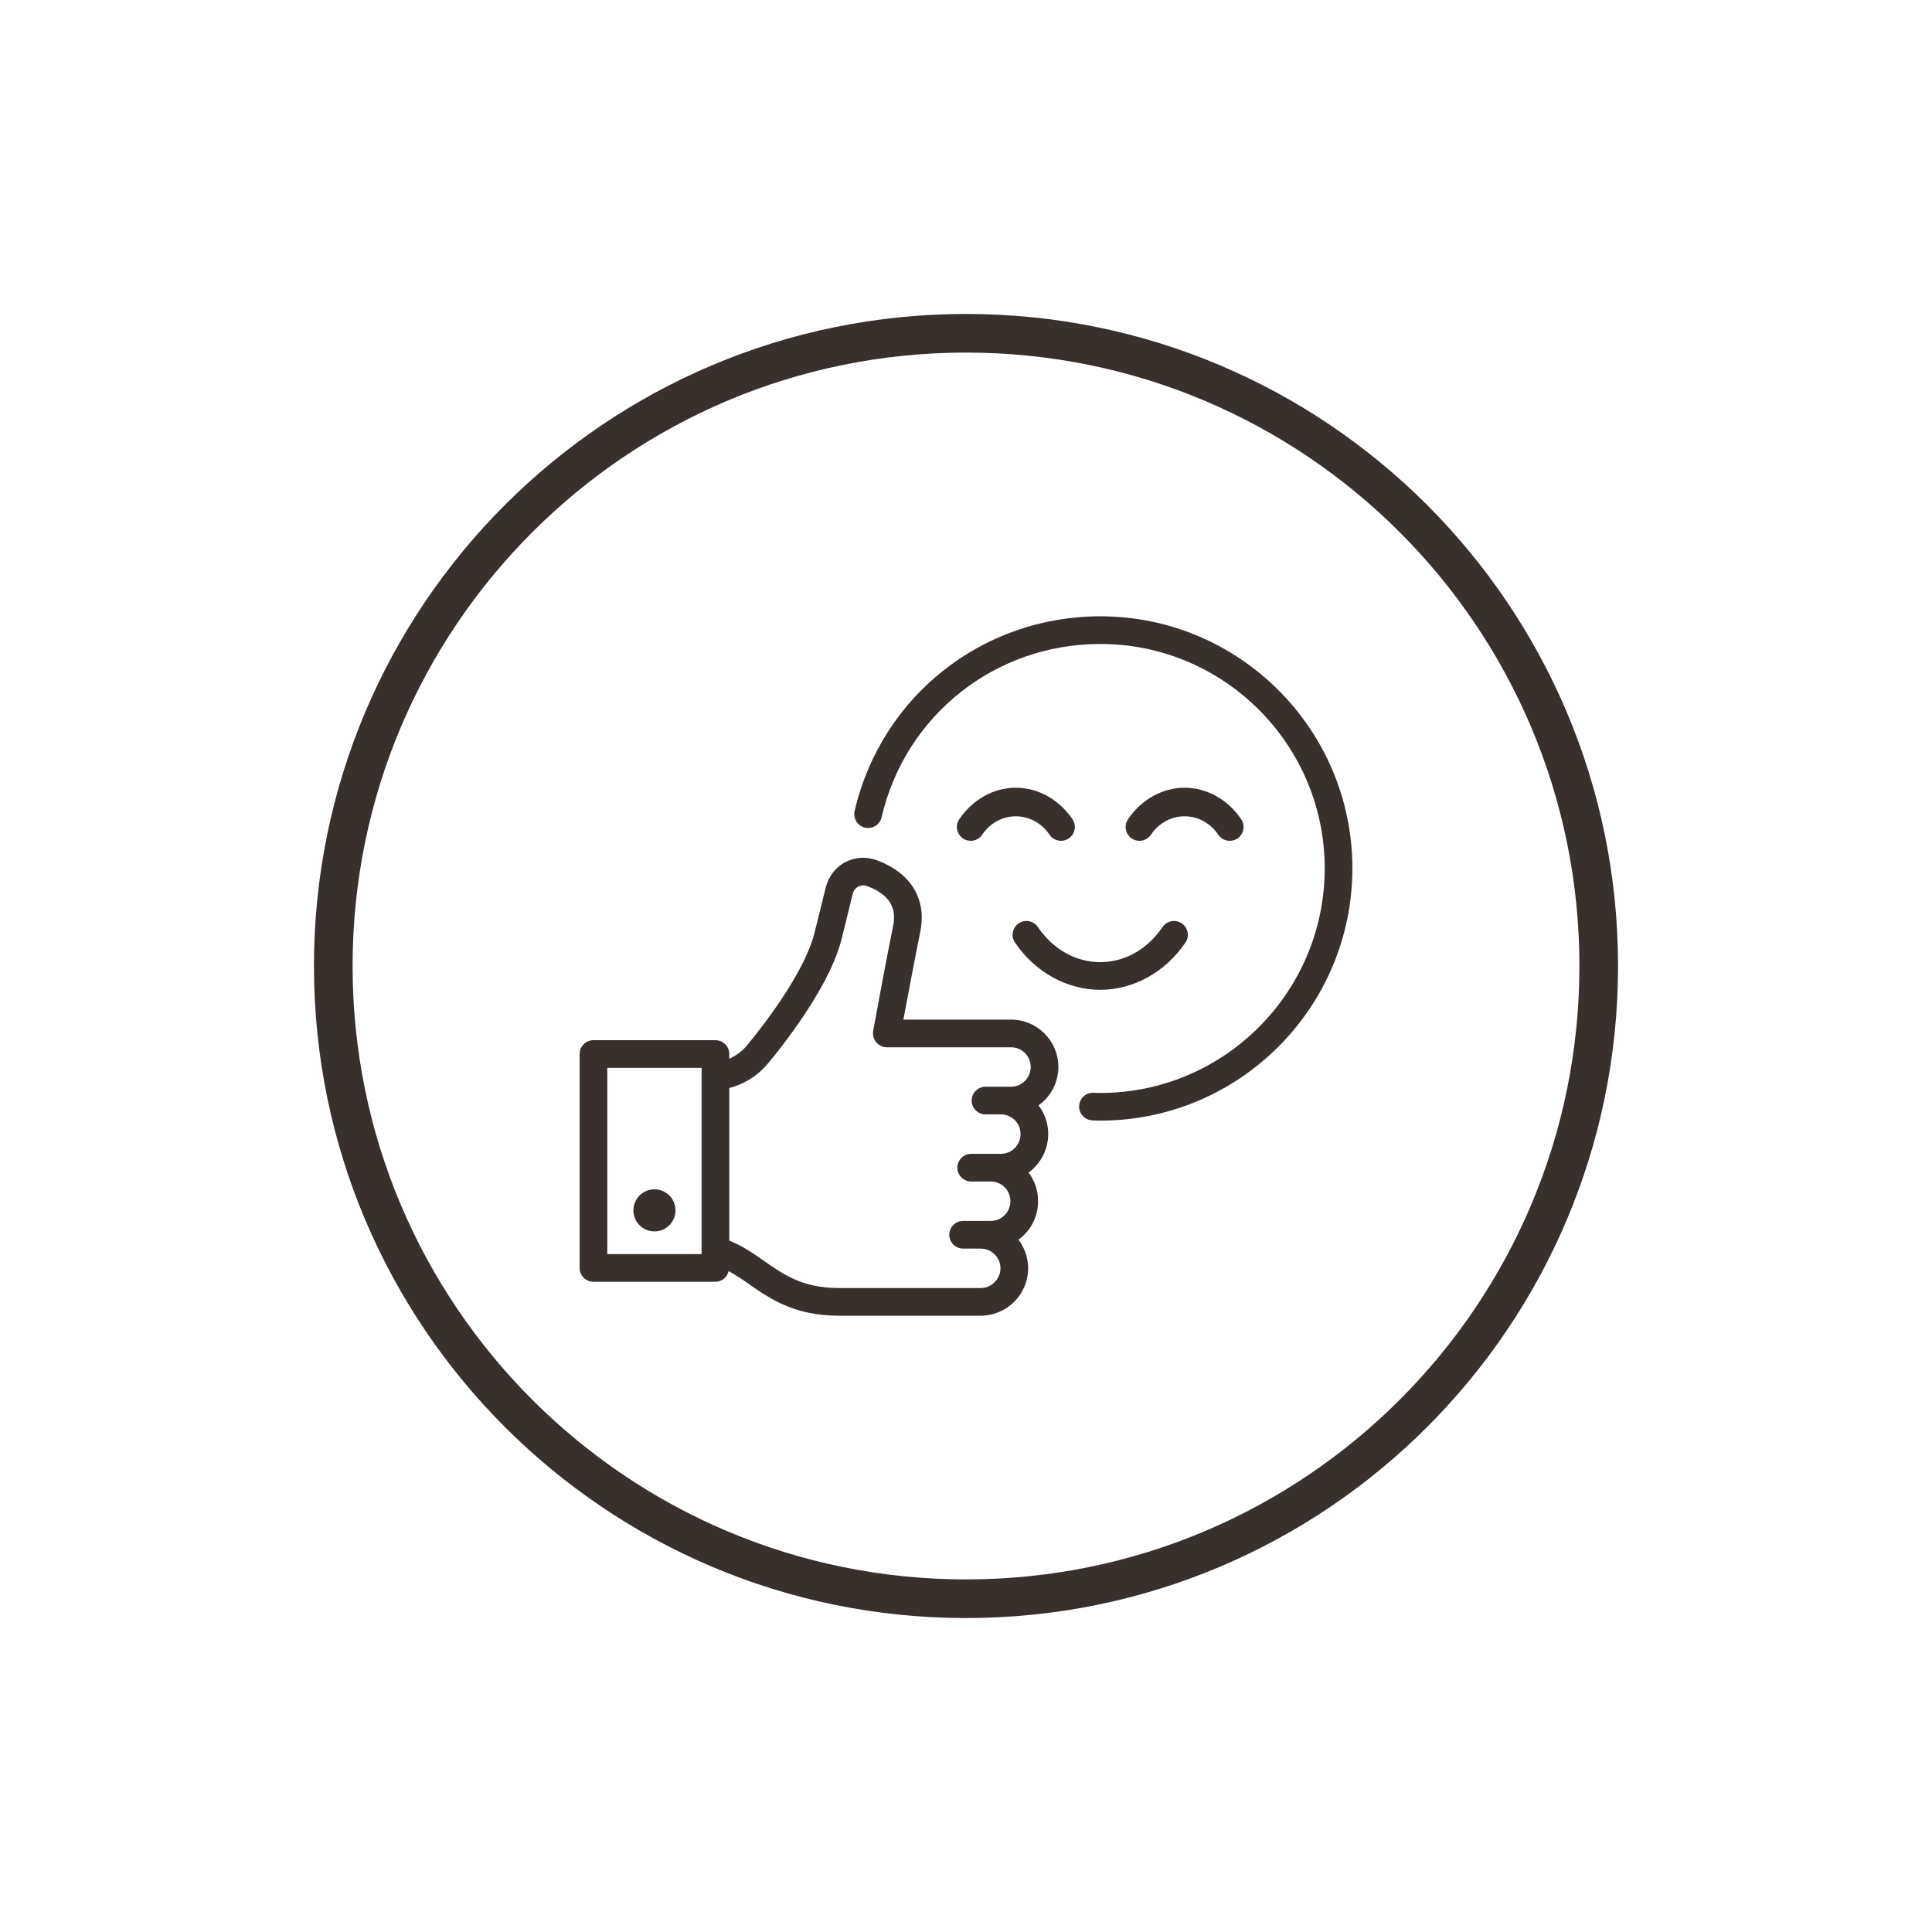 <svg xmlns="http://www.w3.org/2000/svg" xmlns:xlink="http://www.w3.org/1999/xlink" width="500" zoomAndPan="magnify" viewBox="0 0 375 375" height="500" preserveAspectRatio="xMidYMid meet" version="1.2"><defs><clipPath id="8259eab621"><path d="M 60.938 60.938 L 314.062 60.938 L 314.062 314.062 L 60.938 314.062 Z M 60.938 60.938 "/></clipPath><clipPath id="02599c2e63"><path d="M 187.5 60.938 C 117.602 60.938 60.938 117.602 60.938 187.5 C 60.938 257.398 117.602 314.062 187.5 314.062 C 257.398 314.062 314.062 257.398 314.062 187.5 C 314.062 117.602 257.398 60.938 187.5 60.938 Z M 187.5 60.938 "/></clipPath><clipPath id="628da33ab7"><path d="M 165 119.625 L 262.5 119.625 L 262.5 218 L 165 218 Z M 165 119.625 "/></clipPath><clipPath id="4c03db52d8"><path d="M 112.5 166 L 206 166 L 206 255.375 L 112.5 255.375 Z M 112.5 166 "/></clipPath></defs><g id="16b7f64725"><g clip-rule="nonzero" clip-path="url(#8259eab621)"><g clip-rule="nonzero" clip-path="url(#02599c2e63)"><path style="fill:none;stroke-width:20;stroke-linecap:butt;stroke-linejoin:miter;stroke:#37302c;stroke-opacity:1;stroke-miterlimit:4;" d="M 168.75 0 C 75.552 0 -0 75.552 -0 168.75 C -0 261.948 75.552 337.5 168.75 337.5 C 261.948 337.5 337.5 261.948 337.5 168.75 C 337.5 75.552 261.948 0 168.75 0 Z M 168.75 0 " transform="matrix(0.75,0,0,0.75,60.938,60.937)"/></g></g><g clip-rule="nonzero" clip-path="url(#628da33ab7)"><path style=" stroke:none;fill-rule:nonzero;fill:#37302c;fill-opacity:1;" d="M 213.574 119.625 C 190.656 119.625 171.047 135.168 165.883 157.418 C 165.551 158.867 166.449 160.309 167.895 160.645 C 169.34 160.973 170.781 160.082 171.117 158.633 C 175.711 138.824 193.168 124.992 213.574 124.992 C 237.586 124.992 257.125 144.531 257.125 168.543 C 257.125 192.582 237.586 212.141 213.574 212.141 C 213.172 212.148 212.77 212.145 212.402 212.109 C 210.938 211.973 209.613 213.047 209.469 214.52 C 209.324 215.996 210.402 217.309 211.879 217.453 C 212.41 217.504 212.992 217.508 213.574 217.508 C 240.547 217.508 262.496 195.543 262.496 168.543 C 262.496 141.566 240.547 119.625 213.574 119.625 Z M 213.574 119.625 "/></g><path style=" stroke:none;fill-rule:nonzero;fill:#37302c;fill-opacity:1;" d="M 197.176 152.898 C 192.875 152.898 188.77 155.188 186.188 159.02 C 185.359 160.246 185.684 161.918 186.914 162.746 C 188.145 163.57 189.816 163.25 190.641 162.02 C 193.852 157.254 200.496 157.254 203.707 162.02 C 204.227 162.789 205.074 163.203 205.938 163.203 C 206.453 163.203 206.977 163.055 207.438 162.742 C 208.668 161.918 208.992 160.246 208.164 159.02 C 205.578 155.188 201.473 152.898 197.176 152.898 Z M 197.176 152.898 "/><path style=" stroke:none;fill-rule:nonzero;fill:#37302c;fill-opacity:1;" d="M 223.398 162.02 C 226.613 157.254 233.254 157.254 236.465 162.02 C 237.293 163.246 238.965 163.566 240.191 162.746 C 241.422 161.918 241.75 160.246 240.918 159.02 C 238.34 155.188 234.23 152.898 229.934 152.898 C 225.637 152.898 221.527 155.188 218.945 159.02 C 218.117 160.246 218.441 161.918 219.672 162.742 C 220.133 163.055 220.652 163.203 221.168 163.203 C 222.031 163.203 222.879 162.789 223.398 162.02 Z M 223.398 162.02 "/><path style=" stroke:none;fill-rule:nonzero;fill:#37302c;fill-opacity:1;" d="M 201.453 179.938 C 200.621 178.711 198.949 178.391 197.723 179.227 C 196.496 180.062 196.18 181.73 197.012 182.957 C 200.914 188.695 207.098 192.121 213.555 192.121 C 220.008 192.121 226.191 188.695 230.094 182.957 C 230.93 181.73 230.609 180.062 229.383 179.227 C 228.16 178.391 226.488 178.711 225.652 179.938 C 222.707 184.266 218.297 186.754 213.555 186.754 C 208.809 186.754 204.398 184.266 201.453 179.938 Z M 201.453 179.938 "/><g clip-rule="nonzero" clip-path="url(#4c03db52d8)"><path style=" stroke:none;fill-rule:nonzero;fill:#37302c;fill-opacity:1;" d="M 205.426 207.082 C 205.426 202.023 201.309 197.906 196.25 197.906 L 175.348 197.906 C 176.199 193.473 177.676 185.418 178.617 180.895 C 179.914 174.496 176.824 169.441 170.199 166.977 C 168.141 166.215 165.992 166.348 164.07 167.336 C 162.191 168.32 160.801 170.156 160.266 172.305 L 158.07 181.164 C 155.699 190.344 145.004 202.875 144.867 203.055 C 143.961 204.121 142.812 204.93 141.555 205.496 L 141.555 204.586 C 141.555 203.105 140.352 201.902 138.871 201.902 L 115.191 201.902 C 113.707 201.902 112.504 203.105 112.504 204.586 L 112.504 246.105 C 112.504 247.586 113.707 248.789 115.191 248.789 L 138.871 248.789 C 140.133 248.789 141.145 247.895 141.43 246.719 C 142.672 247.406 143.891 248.199 145.18 249.109 C 149.344 252.02 154.09 255.375 162.816 255.375 L 190.344 255.375 C 195.402 255.375 199.562 251.258 199.562 246.156 C 199.562 244.098 198.848 242.176 197.684 240.605 C 200.012 238.949 201.488 236.223 201.488 233.133 C 201.488 231.074 200.816 229.148 199.652 227.582 C 201.938 225.926 203.457 223.195 203.457 220.105 C 203.457 218.047 202.785 216.121 201.578 214.559 C 203.906 212.902 205.426 210.168 205.426 207.082 Z M 136.184 243.418 L 117.875 243.418 L 117.875 207.27 L 136.184 207.27 Z M 196.25 210.934 L 191.285 210.934 C 189.805 210.934 188.598 212.141 188.598 213.617 C 188.598 215.094 189.805 216.301 191.285 216.301 L 194.281 216.301 C 196.387 216.301 198.086 218.004 198.086 220.105 C 198.086 222.254 196.387 223.957 194.281 223.957 L 188.508 223.957 C 187.031 223.957 185.82 225.164 185.82 226.641 C 185.82 228.117 187.031 229.328 188.508 229.328 L 192.312 229.328 C 194.414 229.328 196.117 231.027 196.117 233.133 C 196.117 235.281 194.414 236.98 192.312 236.98 L 186.941 236.98 C 185.465 236.98 184.258 238.191 184.258 239.668 C 184.258 241.145 185.465 242.352 186.941 242.352 L 190.344 242.352 C 192.445 242.352 194.191 244.055 194.191 246.156 C 194.191 248.262 192.445 250.008 190.344 250.008 L 162.816 250.008 C 155.789 250.008 152.117 247.41 148.27 244.723 C 146.227 243.289 144.105 241.824 141.555 240.805 L 141.555 211.188 C 144.418 210.438 147.031 208.832 148.984 206.5 C 149.434 205.961 160.578 192.895 163.309 182.465 L 165.5 173.559 C 165.637 172.887 166.039 172.391 166.578 172.078 C 166.977 171.902 167.559 171.723 168.32 171.992 C 173.828 174.051 173.828 177.453 173.332 179.824 C 171.992 186.359 169.484 200.098 169.484 200.098 C 169.352 200.906 169.574 201.711 170.066 202.293 C 170.605 202.918 171.363 203.277 172.125 203.277 L 196.25 203.277 C 198.355 203.277 200.055 204.98 200.055 207.082 C 200.055 209.188 198.355 210.934 196.25 210.934 Z M 196.25 210.934 "/></g><path style=" stroke:none;fill-rule:nonzero;fill:#37302c;fill-opacity:1;" d="M 127.031 239.016 C 129.285 239.016 131.117 237.188 131.117 234.93 C 131.117 232.672 129.285 230.844 127.031 230.844 C 124.773 230.844 122.945 232.672 122.945 234.93 C 122.945 237.188 124.773 239.016 127.031 239.016 Z M 127.031 239.016 "/></g></svg>